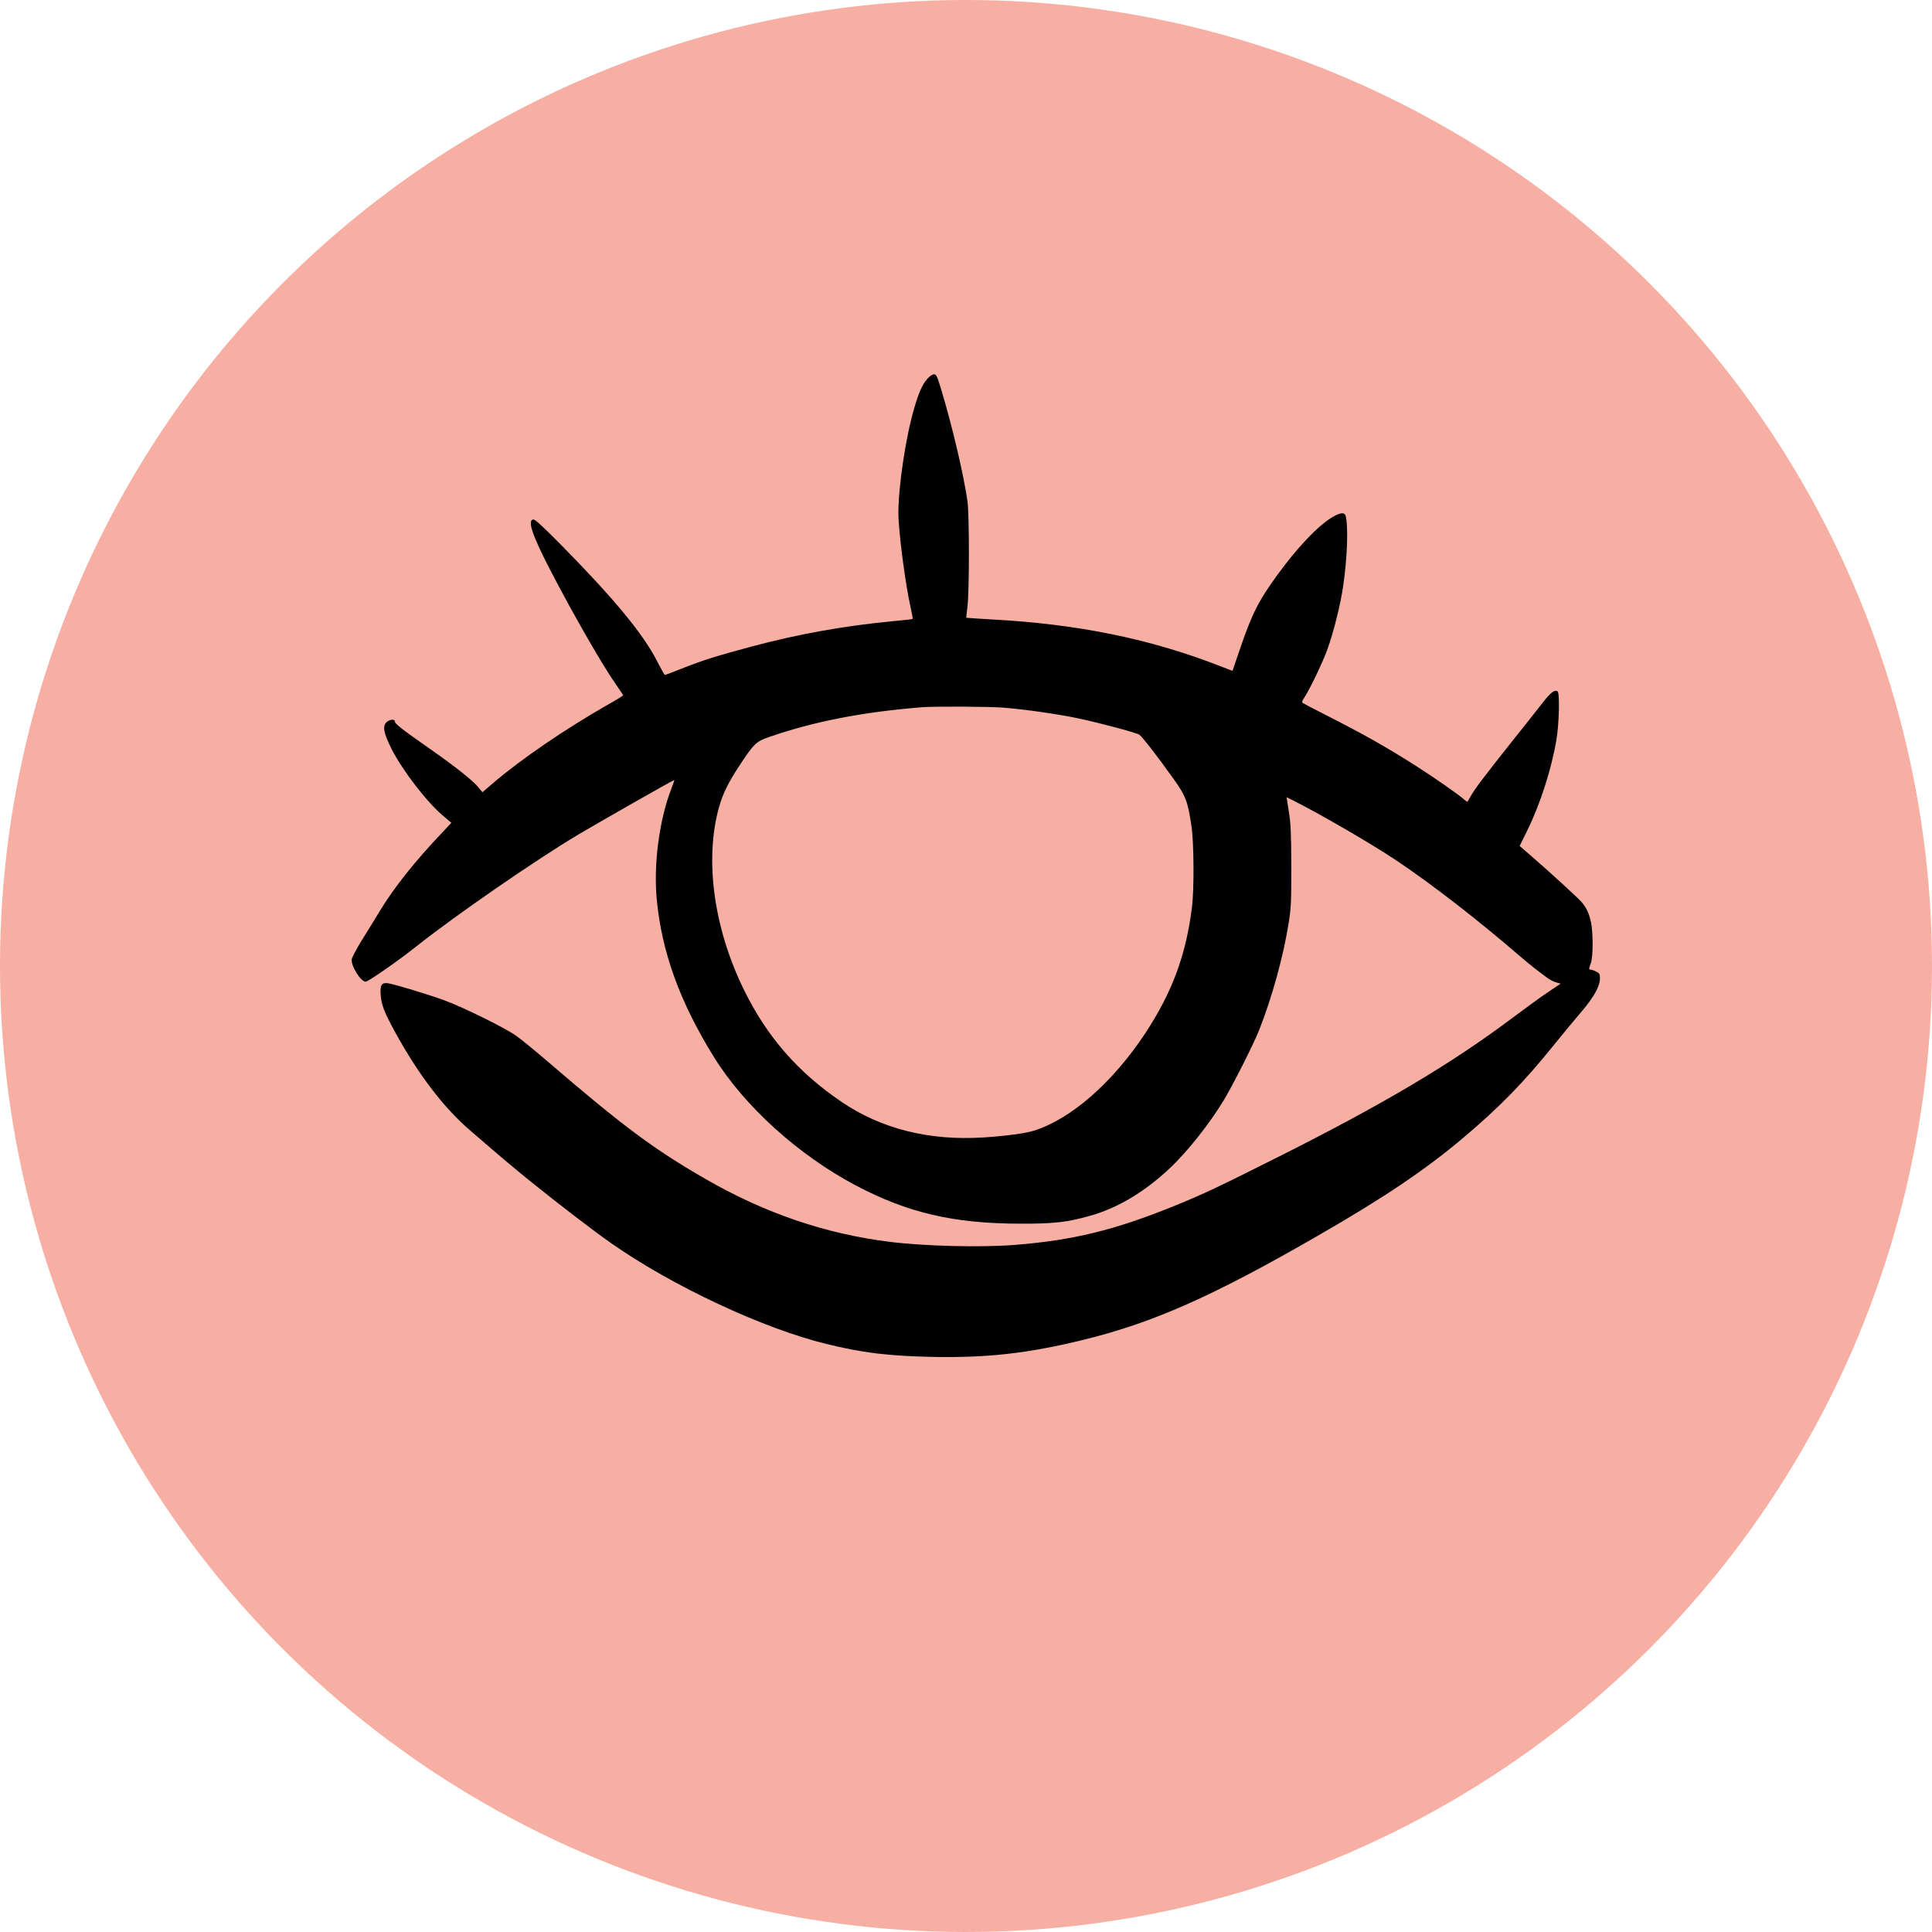 <svg width="64" height="64" viewBox="0 0 64 64" fill="none" xmlns="http://www.w3.org/2000/svg">
  <circle cx="32" cy="32" r="32" fill="#F7AFA3"/>
  <path
    d="M30.72 12.548C30.556 12.732 30.44 12.992 30.284 13.524C30.008 14.456 29.76 16.096 29.76 16.992C29.76 17.592 29.992 19.376 30.168 20.132C30.212 20.328 30.24 20.492 30.232 20.504C30.22 20.512 29.916 20.548 29.556 20.58C27.956 20.732 26.424 21.008 24.888 21.42C23.696 21.74 23.292 21.868 22.592 22.144C22.292 22.264 22.036 22.36 22.024 22.36C22.012 22.36 21.9 22.16 21.776 21.92C21.312 21.004 20.368 19.864 18.624 18.088C17.968 17.424 17.724 17.2 17.664 17.208C17.464 17.236 17.632 17.732 18.236 18.9C18.992 20.36 19.996 22.104 20.42 22.696C20.54 22.868 20.64 23.016 20.64 23.032C20.64 23.048 20.42 23.184 20.148 23.336C18.744 24.136 17.264 25.144 16.336 25.94L15.98 26.244L15.868 26.104C15.68 25.868 15.096 25.404 14.272 24.828C13.328 24.168 13.08 23.976 13.08 23.9C13.08 23.812 12.908 23.828 12.804 23.924C12.664 24.056 12.708 24.288 12.976 24.82C13.344 25.54 14.156 26.592 14.696 27.04L14.952 27.256L14.668 27.56C13.748 28.524 13.036 29.42 12.564 30.208C12.4 30.476 12.132 30.916 11.968 31.176C11.808 31.436 11.664 31.708 11.652 31.776C11.62 31.988 11.944 32.516 12.112 32.52C12.196 32.52 13.176 31.84 13.78 31.36C15.056 30.344 17.772 28.468 19.18 27.632C20.008 27.144 22.3 25.84 22.336 25.84C22.344 25.84 22.3 25.972 22.236 26.136C21.84 27.156 21.644 28.64 21.756 29.8C21.924 31.552 22.524 33.2 23.652 35.02C24.664 36.648 26.444 38.26 28.34 39.264C30.064 40.176 31.58 40.532 33.8 40.536C34.9 40.54 35.36 40.488 36.104 40.276C37.012 40.024 37.904 39.492 38.728 38.72C39.32 38.172 40.08 37.212 40.552 36.424C40.848 35.932 41.544 34.552 41.712 34.12C42.144 33.024 42.512 31.684 42.688 30.58C42.768 30.084 42.776 29.872 42.776 28.7C42.772 27.6 42.76 27.3 42.696 26.896L42.62 26.408L42.86 26.528C43.788 26.996 45.388 27.928 46.24 28.492C47.44 29.296 48.952 30.468 50.38 31.7C50.644 31.928 50.936 32.16 51.276 32.408C51.36 32.464 51.488 32.528 51.564 32.548L51.7 32.584L51.276 32.868C51.04 33.028 50.52 33.404 50.116 33.708C48.084 35.236 45.828 36.576 42.32 38.336C40.32 39.34 39.88 39.548 38.92 39.94C36.932 40.748 35.544 41.088 33.604 41.24C32.46 41.328 30.612 41.28 29.46 41.136C27.344 40.872 25.336 40.188 23.38 39.06C21.668 38.076 20.644 37.316 18.12 35.144C17.712 34.796 17.256 34.42 17.1 34.312C16.744 34.056 15.364 33.376 14.74 33.144C14.176 32.936 13.044 32.596 12.832 32.568C12.636 32.548 12.584 32.644 12.612 32.976C12.636 33.292 12.736 33.544 13.072 34.16C13.848 35.58 14.692 36.692 15.584 37.456C16.676 38.4 17.012 38.68 17.56 39.124C18.476 39.864 19.668 40.78 20.26 41.192C22.276 42.604 25.288 44.012 27.376 44.52C28.556 44.812 29.42 44.916 30.84 44.948C32.7 44.988 34.064 44.832 35.92 44.376C38.216 43.808 40.156 42.948 43.592 40.972C45.852 39.672 47.204 38.764 48.5 37.668C49.68 36.668 50.464 35.868 51.452 34.644C51.764 34.26 52.188 33.744 52.396 33.504C52.804 33.024 53 32.672 53 32.404C53 32.268 52.984 32.236 52.872 32.184C52.804 32.148 52.724 32.12 52.692 32.12C52.628 32.12 52.628 32.1 52.7 31.9C52.776 31.688 52.776 30.904 52.704 30.552C52.64 30.26 52.56 30.084 52.408 29.9C52.3 29.768 51.388 28.932 50.752 28.38L50.34 28.024L50.588 27.52C51.024 26.636 51.392 25.492 51.56 24.496C51.648 23.98 51.672 22.944 51.596 22.9C51.496 22.836 51.36 22.944 51.08 23.308C50.916 23.52 50.456 24.1 50.06 24.596C49.164 25.724 48.868 26.116 48.732 26.352C48.672 26.456 48.62 26.548 48.612 26.556C48.604 26.568 48.56 26.536 48.508 26.492C48.332 26.328 47.492 25.744 46.864 25.344C45.856 24.708 45.124 24.296 43.9 23.676C43.504 23.476 43.164 23.296 43.144 23.28C43.124 23.26 43.144 23.196 43.192 23.132C43.36 22.892 43.812 21.956 43.976 21.5C44.176 20.944 44.412 20.004 44.496 19.4C44.632 18.472 44.668 17.432 44.576 17.088C44.54 16.96 44.392 16.976 44.116 17.144C43.648 17.428 42.98 18.132 42.312 19.048C41.688 19.904 41.464 20.348 41.06 21.544L40.828 22.224L40.424 22.068C38.124 21.168 35.712 20.672 32.86 20.52C32.4 20.492 32.016 20.468 32.012 20.464C32.004 20.46 32.024 20.296 32.048 20.096C32.112 19.572 32.112 17.072 32.048 16.6C31.928 15.752 31.552 14.144 31.192 12.948C31.044 12.456 31.02 12.4 30.94 12.4C30.884 12.4 30.796 12.46 30.72 12.548ZM33.22 23.44C33.932 23.496 35.012 23.648 35.736 23.8C36.46 23.956 37.636 24.268 37.744 24.34C37.836 24.4 38.336 25.048 38.892 25.824C39.28 26.372 39.348 26.552 39.468 27.36C39.552 27.924 39.56 29.468 39.484 30.06C39.288 31.64 38.828 32.872 37.944 34.22C36.868 35.852 35.492 37.06 34.26 37.452C33.972 37.544 33.32 37.632 32.568 37.68C30.78 37.792 29.2 37.396 27.888 36.508C26.428 35.52 25.4 34.336 24.64 32.78C23.636 30.728 23.332 28.456 23.824 26.72C23.948 26.284 24.132 25.912 24.488 25.372C24.968 24.64 25.048 24.56 25.484 24.412C26.98 23.896 28.564 23.588 30.54 23.428C30.936 23.396 32.712 23.404 33.22 23.44Z"
    fill="black"/>
</svg>
